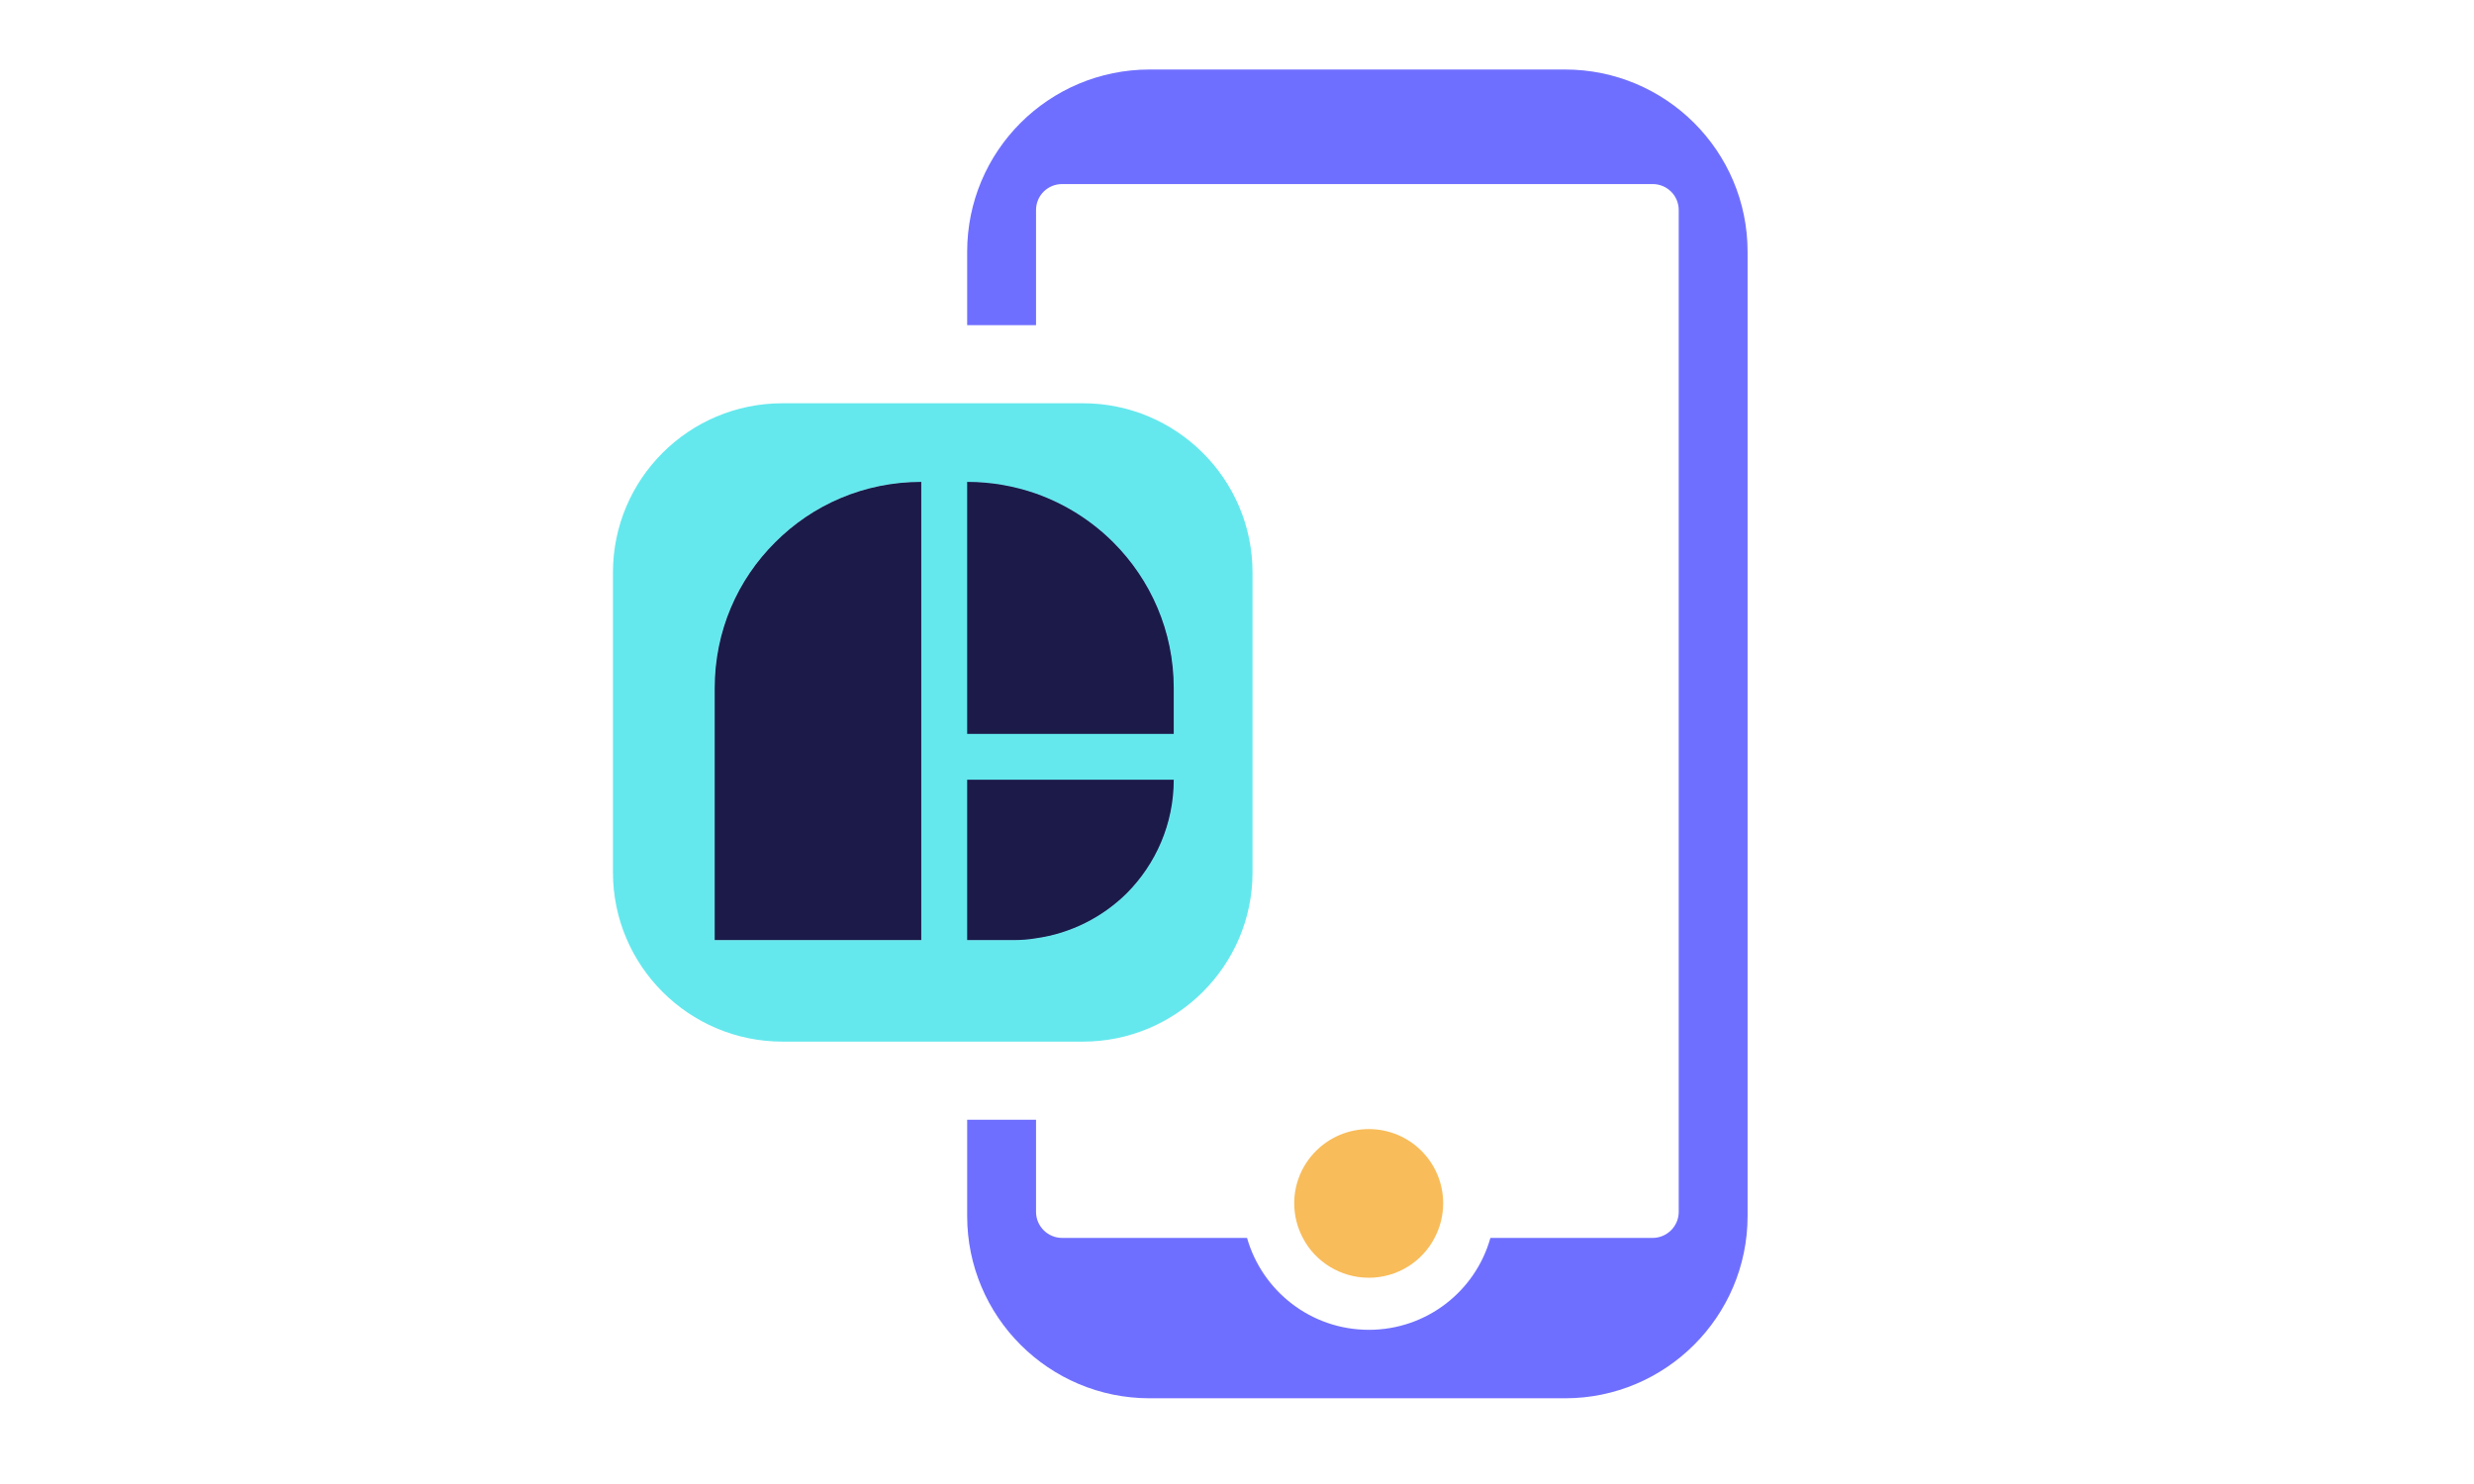 <?xml version="1.0" encoding="UTF-8"?>
<svg xmlns="http://www.w3.org/2000/svg" width="800" height="480" viewBox="0 0 800 480" fill="none">
  <path d="M379.548 252.2C379.548 266.515 373.728 279.483 364.366 288.914C356.606 296.577 346.4 301.882 335.014 303.482C332.568 303.903 330.122 304.072 327.592 304.072H312.747V252.2H379.548Z" fill="#6F6FFF"></path>
  <path d="M379.548 222.559V237.38H312.747V155.867C320.507 155.867 328.013 157.214 335.014 159.656C344.46 163.025 352.979 168.414 359.98 175.403C372.041 187.445 379.548 204.118 379.548 222.559Z" fill="#6F6FFF"></path>
  <path d="M565.104 81.428V393.331C565.104 425.835 538.62 452.276 506.064 452.276H371.788C339.147 452.276 312.747 425.835 312.747 393.331V362.174H335.014V391.984C335.014 396.615 338.809 400.404 343.448 400.404H403.248C408.14 417.583 423.913 430.129 442.637 430.129C461.361 430.129 477.134 417.583 481.941 400.404H534.403C539.042 400.404 542.838 396.615 542.838 391.984V67.955C542.838 63.239 539.042 59.534 534.403 59.534H343.448C338.809 59.534 335.014 63.239 335.014 67.955V105.174H312.747V81.428C312.747 48.84 339.147 22.483 371.788 22.483H506.064C538.62 22.483 565.104 48.84 565.104 81.428Z" fill="#6F6FFF"></path>
  <path d="M350.195 130.436H253.031C222.751 130.436 198.207 154.941 198.207 185.171V282.178C198.207 312.324 222.751 336.912 253.031 336.912H350.195C380.39 336.912 405.019 312.324 405.019 282.178V185.171C405.019 154.941 380.39 130.436 350.195 130.436ZM297.902 304.071H231.101V222.559C231.101 204.118 238.523 187.445 250.669 175.403C262.73 163.277 279.43 155.867 297.902 155.867V304.071ZM364.365 288.914C356.605 296.577 346.399 301.882 335.013 303.482C332.567 303.903 330.121 304.071 327.591 304.071H312.746V252.2H379.547C379.547 266.515 373.727 279.483 364.365 288.914ZM379.547 237.379H312.746V155.867C320.506 155.867 328.012 157.214 335.013 159.656C344.46 163.025 352.978 168.414 359.979 175.403C372.04 187.445 379.547 204.118 379.547 222.559V237.379Z" fill="#64E8ED"></path>
  <path d="M250.672 175.403C262.734 163.277 279.434 155.867 297.905 155.867V304.072H231.104V222.559C231.104 204.118 238.527 187.445 250.672 175.403Z" fill="#64E8ED"></path>
  <path d="M379.548 252.2C379.548 266.515 373.728 279.483 364.366 288.914C356.606 296.577 346.4 301.882 335.014 303.482C332.568 303.903 330.122 304.072 327.592 304.072H312.747V252.2H379.548Z" fill="#64E8ED"></path>
  <path d="M379.548 222.559V237.38H312.747V155.867C320.507 155.867 328.013 157.214 335.014 159.656C344.46 163.025 352.979 168.414 359.98 175.403C372.041 187.445 379.548 204.118 379.548 222.559Z" fill="#64E8ED"></path>
  <path d="M466.667 389.205C466.667 393.247 465.655 397.036 463.883 400.404C459.919 408.067 451.822 413.288 442.629 413.288C433.435 413.288 425.254 408.067 421.29 400.404C419.518 397.036 418.506 393.247 418.506 389.205C418.506 375.984 429.302 365.206 442.629 365.206C455.955 365.206 466.667 375.984 466.667 389.205Z" fill="#F8BC5A"></path>
  <path d="M379.548 222.559V237.38H312.747V155.867C320.507 155.867 328.013 157.214 335.014 159.656C344.46 163.025 352.979 168.414 359.98 175.403C372.041 187.445 379.548 204.118 379.548 222.559Z" fill="#1C1A49"></path>
  <path d="M379.548 252.2C379.548 266.515 373.728 279.483 364.366 288.914C356.606 296.577 346.4 301.882 335.014 303.482C332.568 303.903 330.122 304.072 327.592 304.072H312.747V252.2H379.548Z" fill="#1C1A49"></path>
  <path d="M297.905 155.867V304.072H231.104V222.559C231.104 204.118 238.527 187.445 250.672 175.403C262.734 163.277 279.434 155.867 297.905 155.867Z" fill="#1C1A49"></path>
</svg>

